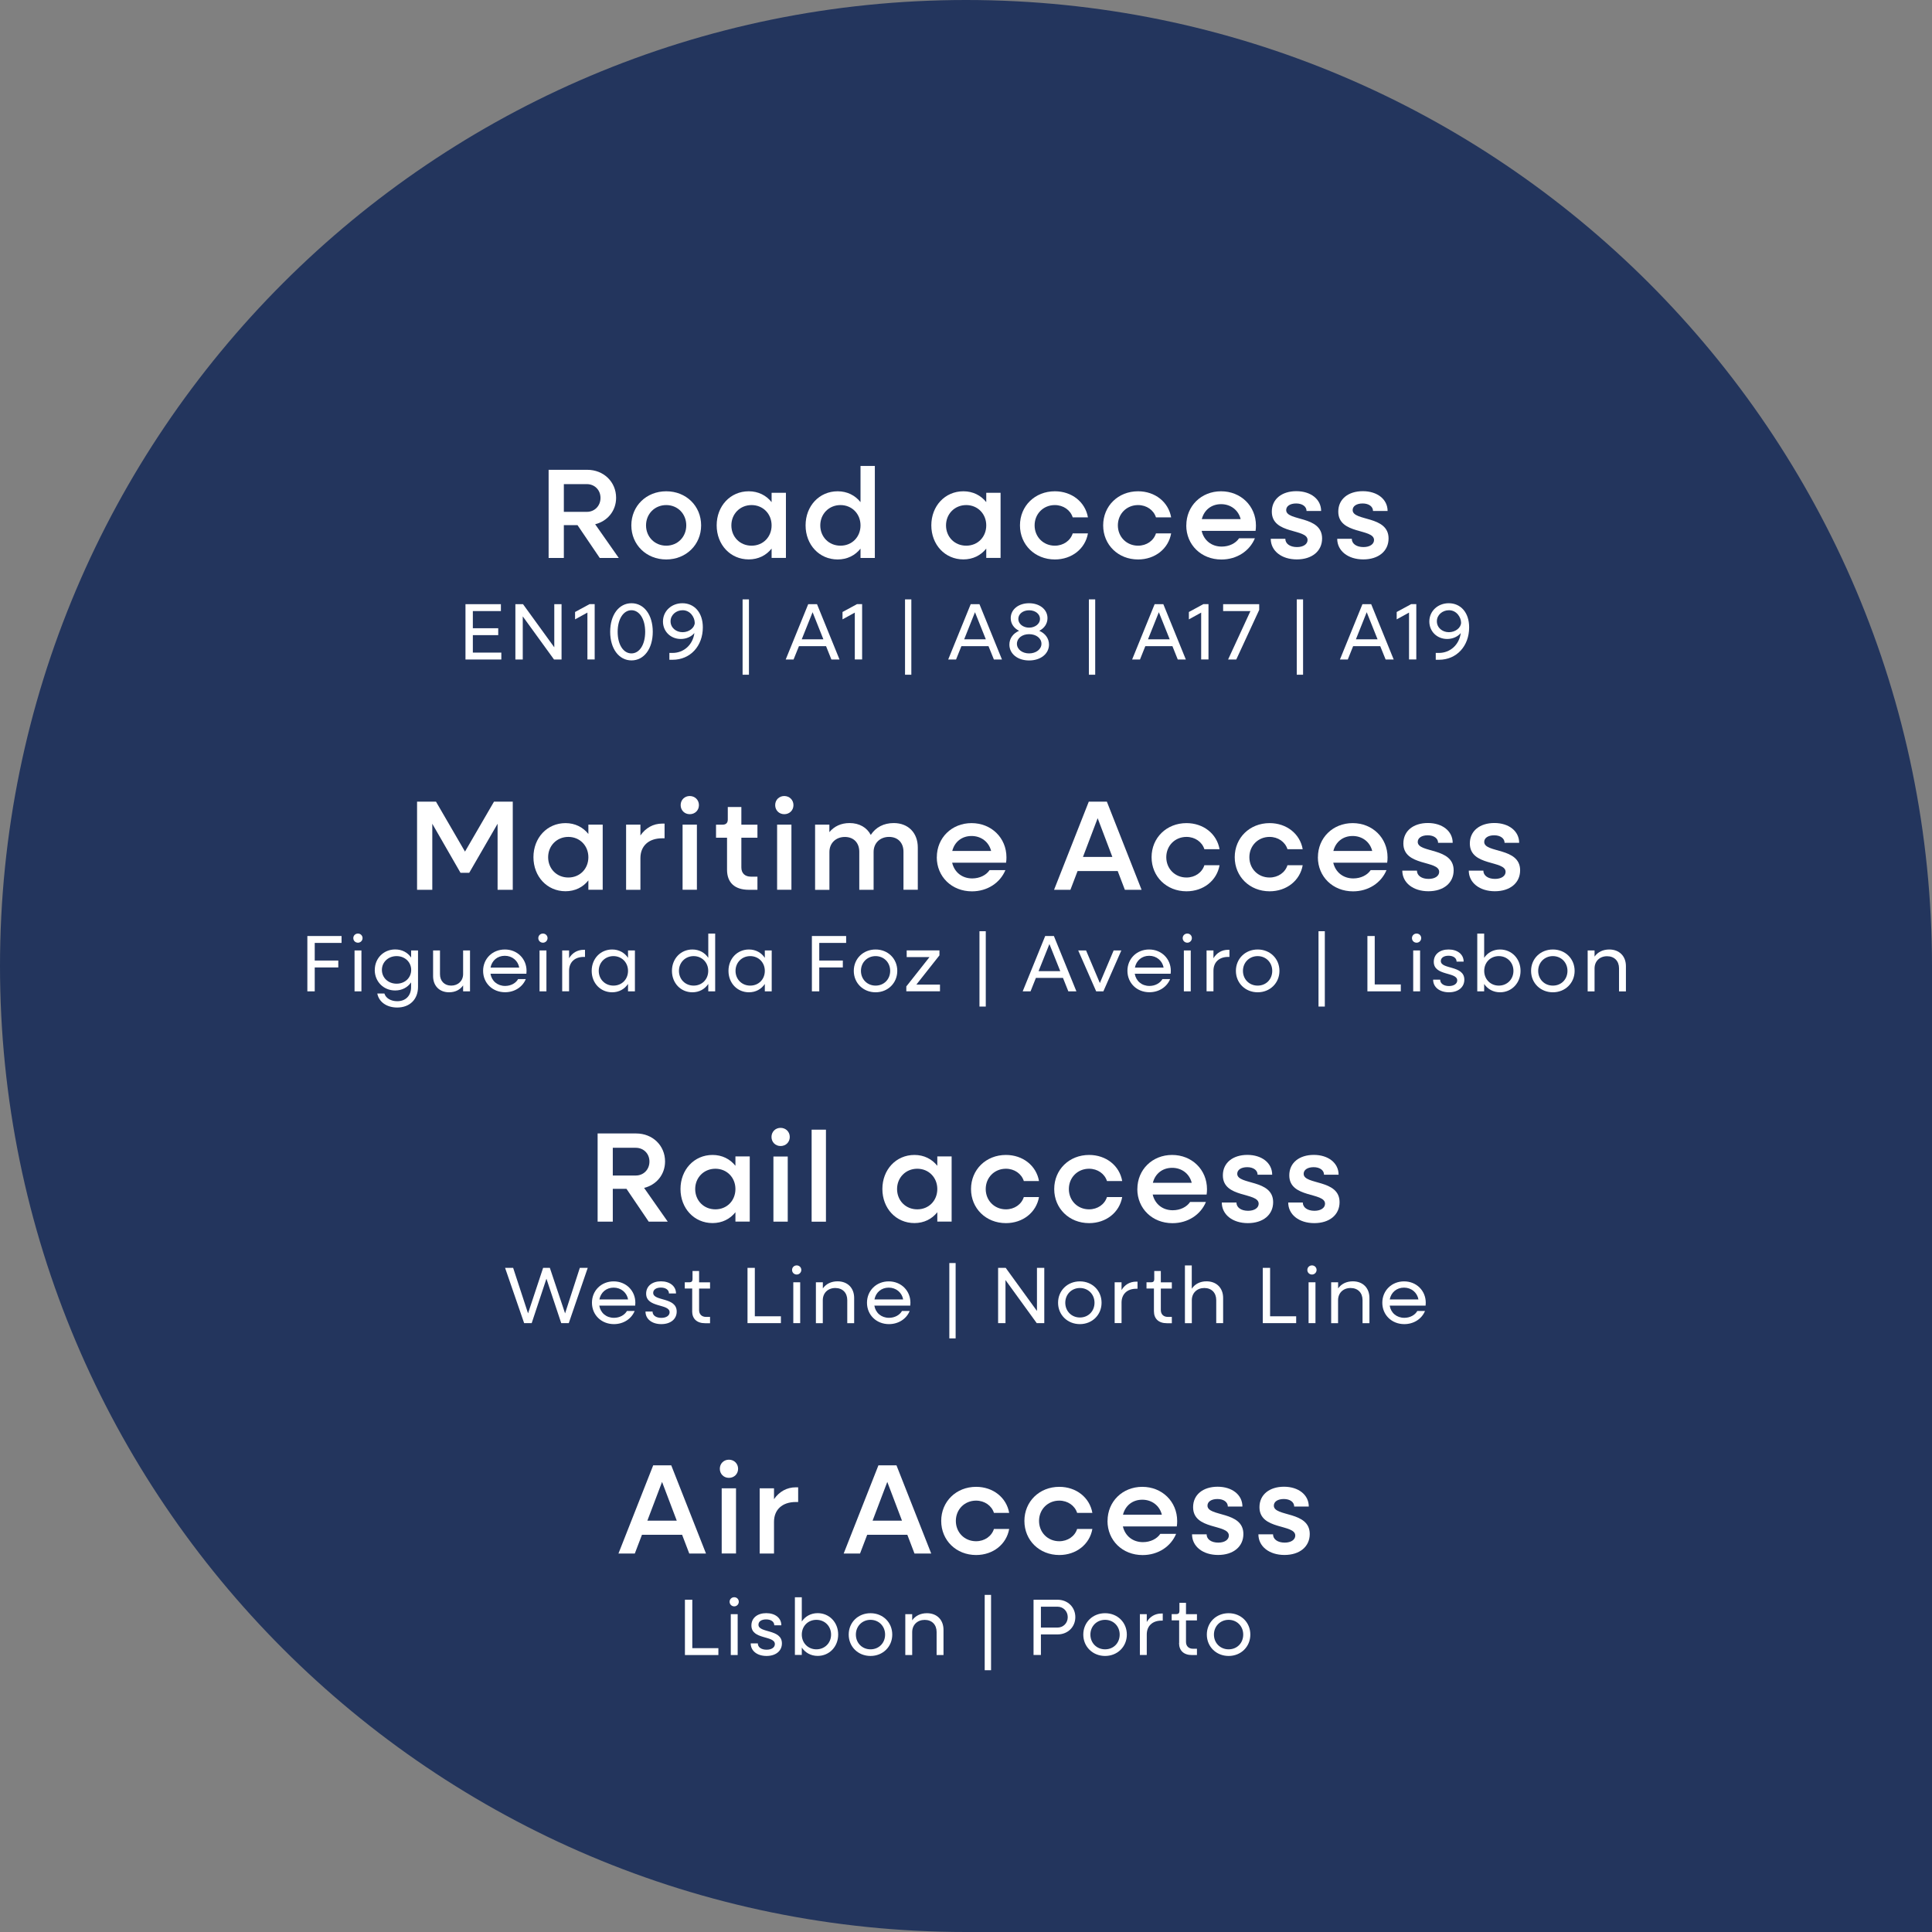 <svg xmlns="http://www.w3.org/2000/svg" id="Camada_2" viewBox="0 0 361.56 361.56"><rect x="0" y="0" width="361.56" height="361.56" fill="#808080" stroke="none"/><defs><style>      .cls-1 {        isolation: isolate;      }      .cls-2 {        fill: #fff;      }      .cls-3 {        fill: #23355d;      }    </style></defs><path class="cls-3" d="M180.78,0h0C280.55,0,361.56,81,361.56,180.78v180.78h-180.78C81,361.56,0,280.55,0,180.78h0C0,81,81,0,180.78,0Z"></path><g class="cls-1"><path class="cls-2" d="M102.68,87.92h7.22c3.06,0,5.4,2.25,5.4,5.24,0,2.46-1.63,4.38-3.92,4.95l4.42,6.31h-3.56l-4.16-6.14h-2.56v6.14h-2.85v-16.5ZM105.52,90.6v5.19h4.3c1.46,0,2.56-1.12,2.56-2.61s-1.1-2.58-2.56-2.58h-4.3Z"></path><path class="cls-2" d="M118.15,98.32c0-3.63,2.8-6.38,6.53-6.38s6.53,2.75,6.53,6.38-2.82,6.38-6.53,6.38-6.53-2.75-6.53-6.38ZM128.43,98.32c0-2.15-1.6-3.8-3.75-3.8s-3.78,1.65-3.78,3.8,1.63,3.8,3.78,3.8,3.75-1.65,3.75-3.8Z"></path><path class="cls-2" d="M134.12,98.32c0-3.63,2.56-6.38,6-6.38,1.79,0,3.28.77,4.28,2.03v-1.75h2.68v12.19h-2.68v-1.75c-1,1.27-2.49,2.03-4.28,2.03-3.44,0-6-2.75-6-6.38ZM144.4,98.32c0-2.15-1.6-3.8-3.75-3.8s-3.78,1.65-3.78,3.8,1.6,3.8,3.78,3.8,3.75-1.65,3.75-3.8Z"></path><path class="cls-2" d="M150.76,98.32c0-3.63,2.56-6.38,6-6.38,1.79,0,3.28.77,4.28,2.03v-6.77h2.68v17.22h-2.68v-1.75c-1,1.27-2.49,2.03-4.28,2.03-3.44,0-6-2.75-6-6.38ZM161.04,98.32c0-2.15-1.6-3.8-3.75-3.8s-3.78,1.65-3.78,3.8,1.6,3.8,3.78,3.8,3.75-1.65,3.75-3.8Z"></path><path class="cls-2" d="M174.29,98.32c0-3.63,2.56-6.38,6-6.38,1.79,0,3.28.77,4.28,2.03v-1.75h2.68v12.19h-2.68v-1.75c-1,1.27-2.49,2.03-4.28,2.03-3.44,0-6-2.75-6-6.38ZM184.57,98.32c0-2.15-1.6-3.8-3.75-3.8s-3.78,1.65-3.78,3.8,1.6,3.8,3.78,3.8,3.75-1.65,3.75-3.8Z"></path><path class="cls-2" d="M190.88,98.32c0-3.63,2.8-6.38,6.53-6.38,3.18,0,5.69,2.01,6.19,4.88h-2.85c-.43-1.36-1.75-2.3-3.35-2.3-2.15,0-3.78,1.65-3.78,3.8s1.63,3.8,3.78,3.8c1.6,0,2.92-.93,3.35-2.3h2.85c-.5,2.87-3.01,4.88-6.19,4.88-3.73,0-6.53-2.75-6.53-6.38Z"></path><path class="cls-2" d="M206.45,98.32c0-3.63,2.8-6.38,6.53-6.38,3.18,0,5.69,2.01,6.19,4.88h-2.84c-.43-1.36-1.75-2.3-3.35-2.3-2.15,0-3.78,1.65-3.78,3.8s1.63,3.8,3.78,3.8c1.6,0,2.92-.93,3.35-2.3h2.84c-.5,2.87-3.01,4.88-6.19,4.88-3.73,0-6.53-2.75-6.53-6.38Z"></path><path class="cls-2" d="M222.01,98.32c0-3.63,2.8-6.38,6.5-6.38s6.53,2.75,6.53,6.41c0,.33-.02.69-.07,1h-10.09c.41,1.77,1.84,2.94,3.75,2.94,1.41,0,2.63-.62,3.25-1.55h2.96c-.98,2.37-3.37,3.97-6.26,3.97-3.78,0-6.58-2.75-6.58-6.38ZM224.91,97.15h7.27c-.41-1.67-1.84-2.8-3.66-2.8s-3.18,1.1-3.61,2.8Z"></path><path class="cls-2" d="M237.82,100.83h2.72c0,.93.88,1.55,2.18,1.55,1.2,0,1.98-.55,1.98-1.32,0-2.2-6.69-.98-6.69-5.31,0-2.37,1.89-3.83,4.59-3.83s4.64,1.51,4.64,3.71h-2.73c0-.84-.79-1.41-1.94-1.41s-1.87.5-1.87,1.24c0,2.13,6.72.96,6.72,5.31,0,2.37-1.89,3.92-4.73,3.92s-4.88-1.58-4.88-3.87Z"></path><path class="cls-2" d="M250.25,100.83h2.73c0,.93.88,1.55,2.18,1.55,1.2,0,1.98-.55,1.98-1.32,0-2.2-6.69-.98-6.69-5.31,0-2.37,1.89-3.83,4.59-3.83s4.64,1.51,4.64,3.71h-2.73c0-.84-.79-1.41-1.94-1.41s-1.87.5-1.87,1.24c0,2.13,6.72.96,6.72,5.31,0,2.37-1.89,3.92-4.73,3.92s-4.88-1.58-4.88-3.87Z"></path><path class="cls-2" d="M87.11,113.07h6.63v1.29h-5.25v3.21h4.75v1.29h-4.75v3.27h5.33v1.29h-6.71v-10.35Z"></path><path class="cls-2" d="M96.46,113.07h1.42l5.85,8.07v-8.07h1.36v10.35h-1.41l-5.85-8.07v8.07h-1.38v-10.35Z"></path><path class="cls-2" d="M109.93,114.64l-2.31,1.27v-1.38l2.71-1.47h.96v10.35h-1.36v-8.77Z"></path><path class="cls-2" d="M114.19,118.24c0-3.17,1.63-5.35,3.99-5.35s3.98,2.19,3.98,5.35-1.63,5.35-3.98,5.35-3.99-2.19-3.99-5.35ZM120.74,118.24c0-2.38-1.07-4.04-2.57-4.04s-2.58,1.65-2.58,4.04,1.06,4.04,2.58,4.04,2.57-1.65,2.57-4.04Z"></path><path class="cls-2" d="M125.27,123.48v-1.29h.6c2.08,0,3.79-1.5,4.08-3.72-.56.68-1.51,1.11-2.54,1.11-1.91,0-3.34-1.41-3.34-3.27,0-1.95,1.59-3.42,3.63-3.42,2.22,0,3.83,1.72,3.83,4.51,0,3.51-2.34,6.07-5.66,6.07h-.6ZM130.01,116.53c0-.97-.81-2.33-2.26-2.33-1.21,0-2.26.87-2.26,2.07s1.02,2.04,2.25,2.04,2.28-.84,2.28-1.79Z"></path><path class="cls-2" d="M138.97,112.17h1.19v14.1h-1.19v-14.1Z"></path><path class="cls-2" d="M151.27,113.07h1.63l4.21,10.35h-1.52l-1-2.5h-5.07l-1.01,2.5h-1.47l4.21-10.35ZM154.09,119.64l-2.02-5.07-2.03,5.07h4.05Z"></path><path class="cls-2" d="M159.98,114.64l-2.31,1.27v-1.38l2.71-1.47h.96v10.35h-1.37v-8.77Z"></path><path class="cls-2" d="M169.37,112.17h1.18v14.1h-1.18v-14.1Z"></path><path class="cls-2" d="M181.67,113.07h1.63l4.21,10.35h-1.51l-1.01-2.5h-5.07l-1,2.5h-1.47l4.21-10.35ZM184.49,119.64l-2.03-5.07-2.02,5.07h4.05Z"></path><path class="cls-2" d="M188.9,120.63c0-1.17.71-2.1,1.81-2.58-.96-.48-1.56-1.32-1.56-2.37,0-1.64,1.47-2.79,3.43-2.79s3.45,1.15,3.45,2.79c0,1.05-.6,1.89-1.54,2.37,1.11.48,1.82,1.41,1.82,2.58,0,1.72-1.56,2.97-3.72,2.97s-3.69-1.25-3.69-2.97ZM194.9,120.48c0-1.04-.99-1.8-2.31-1.8s-2.28.77-2.28,1.8.99,1.8,2.28,1.8,2.31-.77,2.31-1.8ZM194.63,115.83c0-.93-.88-1.62-2.04-1.62s-2.02.69-2.02,1.62.9,1.63,2.02,1.63,2.04-.71,2.04-1.63Z"></path><path class="cls-2" d="M203.78,112.17h1.18v14.1h-1.18v-14.1Z"></path><path class="cls-2" d="M216.08,113.07h1.63l4.21,10.35h-1.51l-1-2.5h-5.07l-1,2.5h-1.47l4.21-10.35ZM218.9,119.64l-2.03-5.07-2.03,5.07h4.05Z"></path><path class="cls-2" d="M224.8,114.64l-2.31,1.27v-1.38l2.71-1.47h.96v10.35h-1.37v-8.77Z"></path><path class="cls-2" d="M234.01,114.36h-5.11v-1.29h6.75v1.07l-4.29,9.28h-1.53l4.18-9.06Z"></path><path class="cls-2" d="M242.68,112.17h1.18v14.1h-1.18v-14.1Z"></path><path class="cls-2" d="M254.98,113.07h1.63l4.21,10.35h-1.51l-1.01-2.5h-5.07l-1,2.5h-1.47l4.21-10.35ZM257.8,119.64l-2.03-5.07-2.02,5.07h4.05Z"></path><path class="cls-2" d="M263.69,114.64l-2.31,1.27v-1.38l2.71-1.47h.96v10.35h-1.36v-8.77Z"></path><path class="cls-2" d="M268.69,123.48v-1.29h.6c2.08,0,3.79-1.5,4.08-3.72-.55.68-1.52,1.11-2.54,1.11-1.9,0-3.34-1.41-3.34-3.27,0-1.95,1.59-3.42,3.63-3.42,2.22,0,3.82,1.72,3.82,4.51,0,3.51-2.34,6.07-5.65,6.07h-.6ZM273.43,116.53c0-.97-.81-2.33-2.27-2.33-1.21,0-2.26.87-2.26,2.07s1.02,2.04,2.25,2.04,2.28-.84,2.28-1.79Z"></path></g><g class="cls-1"><path class="cls-2" d="M78.05,150.02h3.54l5.43,9.35,5.43-9.35h3.51v16.5h-2.84v-12.36l-5.31,9.18h-1.63l-5.28-9.18v12.36h-2.85v-16.5Z"></path><path class="cls-2" d="M99.83,160.42c0-3.63,2.56-6.38,6-6.38,1.79,0,3.28.77,4.28,2.03v-1.75h2.68v12.19h-2.68v-1.75c-1,1.27-2.49,2.03-4.28,2.03-3.44,0-6-2.75-6-6.38ZM110.11,160.42c0-2.15-1.6-3.8-3.75-3.8s-3.78,1.65-3.78,3.8,1.6,3.8,3.78,3.8,3.75-1.65,3.75-3.8Z"></path><path class="cls-2" d="M117.17,154.32h2.68v2.03c.96-1.39,2.37-2.22,4.09-2.22h.43v2.75h-.43c-2.58,0-4.09,1.46-4.09,3.71v5.93h-2.68v-12.19Z"></path><path class="cls-2" d="M127.38,150.67c0-.98.74-1.7,1.7-1.7s1.72.72,1.72,1.7-.74,1.7-1.72,1.7-1.7-.74-1.7-1.7ZM127.74,154.32h2.68v12.19h-2.68v-12.19Z"></path><path class="cls-2" d="M136.06,162.77v-6h-2.06v-2.44h1.24c.62,0,.96-.33.96-.96v-2.34h2.54v3.3h3.01v2.44h-3.01v5.57c0,1.08.67,1.72,1.79,1.72h1.22v2.46h-1.6c-2.65,0-4.09-1.34-4.09-3.75Z"></path><path class="cls-2" d="M145.07,150.67c0-.98.74-1.7,1.7-1.7s1.72.72,1.72,1.7-.74,1.7-1.72,1.7-1.7-.74-1.7-1.7ZM145.43,154.32h2.68v12.19h-2.68v-12.19Z"></path><path class="cls-2" d="M152.53,154.32h2.68v1.41c.91-1.1,2.2-1.7,3.78-1.7,1.84,0,3.25.84,3.97,2.22.93-1.43,2.42-2.22,4.3-2.22,2.7,0,4.5,1.82,4.5,4.57v7.91h-2.68v-7.12c0-1.67-1.05-2.77-2.7-2.77s-2.89,1.12-2.89,2.82v7.08h-2.68v-7.12c0-1.67-1.05-2.77-2.7-2.77s-2.89,1.12-2.89,2.82v7.08h-2.68v-12.19Z"></path><path class="cls-2" d="M175.32,160.42c0-3.63,2.8-6.38,6.5-6.38s6.53,2.75,6.53,6.41c0,.33-.02.69-.07,1h-10.09c.41,1.77,1.84,2.94,3.75,2.94,1.41,0,2.63-.62,3.25-1.55h2.96c-.98,2.37-3.37,3.97-6.26,3.97-3.78,0-6.58-2.75-6.58-6.38ZM178.21,159.25h7.27c-.41-1.67-1.84-2.8-3.66-2.8s-3.18,1.1-3.61,2.8Z"></path><path class="cls-2" d="M203.77,150.02h3.37l6.5,16.5h-3.13l-1.34-3.51h-7.51l-1.34,3.51h-3.06l6.5-16.5ZM208.17,160.37l-2.75-7.25-2.75,7.25h5.5Z"></path><path class="cls-2" d="M215.51,160.42c0-3.63,2.8-6.38,6.53-6.38,3.18,0,5.69,2.01,6.19,4.88h-2.84c-.43-1.36-1.75-2.3-3.35-2.3-2.15,0-3.78,1.65-3.78,3.8s1.63,3.8,3.78,3.8c1.6,0,2.92-.93,3.35-2.3h2.84c-.5,2.87-3.01,4.88-6.19,4.88-3.73,0-6.53-2.75-6.53-6.38Z"></path><path class="cls-2" d="M231.07,160.42c0-3.63,2.8-6.38,6.53-6.38,3.18,0,5.69,2.01,6.19,4.88h-2.85c-.43-1.36-1.75-2.3-3.35-2.3-2.15,0-3.78,1.65-3.78,3.8s1.62,3.8,3.78,3.8c1.6,0,2.92-.93,3.35-2.3h2.85c-.5,2.87-3.01,4.88-6.19,4.88-3.73,0-6.53-2.75-6.53-6.38Z"></path><path class="cls-2" d="M246.64,160.42c0-3.63,2.8-6.38,6.5-6.38s6.53,2.75,6.53,6.41c0,.33-.02.69-.07,1h-10.09c.41,1.77,1.84,2.94,3.75,2.94,1.41,0,2.63-.62,3.25-1.55h2.96c-.98,2.37-3.37,3.97-6.26,3.97-3.78,0-6.58-2.75-6.58-6.38ZM249.53,159.25h7.27c-.41-1.67-1.84-2.8-3.66-2.8s-3.18,1.1-3.61,2.8Z"></path><path class="cls-2" d="M262.44,162.93h2.73c0,.93.88,1.55,2.18,1.55,1.2,0,1.98-.55,1.98-1.32,0-2.2-6.7-.98-6.7-5.31,0-2.37,1.89-3.83,4.59-3.83s4.64,1.51,4.64,3.71h-2.73c0-.84-.79-1.41-1.94-1.41s-1.87.5-1.87,1.24c0,2.13,6.72.96,6.72,5.31,0,2.37-1.89,3.92-4.73,3.92s-4.88-1.58-4.88-3.87Z"></path><path class="cls-2" d="M274.88,162.93h2.72c0,.93.88,1.55,2.18,1.55,1.2,0,1.98-.55,1.98-1.32,0-2.2-6.69-.98-6.69-5.31,0-2.37,1.89-3.83,4.59-3.83s4.64,1.51,4.64,3.71h-2.73c0-.84-.79-1.41-1.94-1.41s-1.87.5-1.87,1.24c0,2.13,6.72.96,6.72,5.31,0,2.37-1.89,3.92-4.73,3.92s-4.88-1.58-4.88-3.87Z"></path><path class="cls-2" d="M57.51,175.17h6.41v1.29h-5.02v3.3h4.41v1.29h-4.41v4.47h-1.38v-10.35Z"></path><path class="cls-2" d="M66.12,175.56c0-.48.38-.85.87-.85s.86.38.86.85-.38.86-.86.86-.87-.36-.87-.86ZM66.35,177.87h1.29v7.65h-1.29v-7.65Z"></path><path class="cls-2" d="M70.14,181.51c0-2.17,1.65-3.83,3.82-3.83,1.29,0,2.34.58,2.98,1.52v-1.33h1.29v6.82c0,2.33-1.54,3.86-3.9,3.86-1.94,0-3.42-1.02-3.72-2.62h1.33c.25.87,1.21,1.44,2.4,1.44,1.57,0,2.59-1.02,2.59-2.62v-.9c-.64.93-1.69,1.51-2.98,1.51-2.17,0-3.82-1.66-3.82-3.84ZM76.95,181.51c0-1.46-1.17-2.58-2.73-2.58s-2.75,1.12-2.75,2.58,1.17,2.58,2.75,2.58,2.73-1.11,2.73-2.58Z"></path><path class="cls-2" d="M81.05,182.68v-4.81h1.29v4.44c0,1.29.83,2.14,2.1,2.14s2.23-.87,2.23-2.17v-4.41h1.29v7.65h-1.29v-1.11c-.58.83-1.48,1.29-2.64,1.29-1.78,0-2.98-1.2-2.98-3.02Z"></path><path class="cls-2" d="M90.41,181.69c0-2.28,1.75-4,4.07-4s4.06,1.73,4.06,4c0,.18-.02.38-.03.54h-6.72c.22,1.35,1.3,2.28,2.74,2.28,1.07,0,2-.51,2.43-1.28h1.44c-.6,1.47-2.09,2.46-3.88,2.46-2.36,0-4.11-1.72-4.11-4.01ZM91.8,181.08h5.37c-.22-1.28-1.3-2.21-2.7-2.21s-2.42.9-2.67,2.21Z"></path><path class="cls-2" d="M100.74,175.56c0-.48.38-.85.87-.85s.86.38.86.85-.38.86-.86.86-.87-.36-.87-.86ZM100.97,177.87h1.29v7.65h-1.29v-7.65Z"></path><path class="cls-2" d="M105.21,177.87h1.29v1.46c.58-.99,1.54-1.58,2.74-1.58h.24v1.33h-.24c-1.71,0-2.74,1.02-2.74,2.59v3.84h-1.29v-7.65Z"></path><path class="cls-2" d="M110.73,181.69c0-2.28,1.64-4,3.83-4,1.28,0,2.32.6,2.97,1.56v-1.38h1.29v7.65h-1.29v-1.38c-.65.96-1.69,1.56-2.97,1.56-2.19,0-3.83-1.72-3.83-4.01ZM117.53,181.69c0-1.57-1.17-2.76-2.73-2.76s-2.75,1.19-2.75,2.76,1.17,2.76,2.75,2.76,2.73-1.18,2.73-2.76Z"></path><path class="cls-2" d="M125.75,181.69c0-2.28,1.64-4,3.83-4,1.28,0,2.33.6,2.97,1.56v-4.53h1.29v10.8h-1.29v-1.38c-.64.96-1.69,1.56-2.97,1.56-2.19,0-3.83-1.72-3.83-4.01ZM132.54,181.69c0-1.57-1.17-2.76-2.73-2.76s-2.75,1.19-2.75,2.76,1.17,2.76,2.75,2.76,2.73-1.18,2.73-2.76Z"></path><path class="cls-2" d="M136.33,181.69c0-2.28,1.64-4,3.83-4,1.28,0,2.33.6,2.97,1.56v-1.38h1.29v7.65h-1.29v-1.38c-.64.96-1.69,1.56-2.97,1.56-2.19,0-3.83-1.72-3.83-4.01ZM143.13,181.69c0-1.57-1.17-2.76-2.73-2.76s-2.75,1.19-2.75,2.76,1.17,2.76,2.75,2.76,2.73-1.18,2.73-2.76Z"></path><path class="cls-2" d="M151.94,175.17h6.41v1.29h-5.03v3.3h4.41v1.29h-4.41v4.47h-1.38v-10.35Z"></path><path class="cls-2" d="M159.78,181.69c0-2.28,1.76-4,4.08-4s4.06,1.73,4.06,4-1.75,4.01-4.06,4.01-4.08-1.72-4.08-4.01ZM166.59,181.69c0-1.57-1.17-2.76-2.73-2.76s-2.74,1.19-2.74,2.76,1.17,2.76,2.74,2.76,2.73-1.18,2.73-2.76Z"></path><path class="cls-2" d="M169.62,184.59l4.33-5.48h-4.27v-1.25h6.13v.93l-4.32,5.47h4.42v1.25h-6.3v-.93Z"></path><path class="cls-2" d="M183.3,174.27h1.18v14.1h-1.18v-14.1Z"></path><path class="cls-2" d="M195.6,175.17h1.63l4.21,10.35h-1.51l-1-2.51h-5.07l-1,2.51h-1.47l4.21-10.35ZM198.42,181.74l-2.03-5.07-2.03,5.07h4.05Z"></path><path class="cls-2" d="M201.78,177.87h1.47l2.58,6.1,2.58-6.1h1.44l-3.36,7.65h-1.35l-3.36-7.65Z"></path><path class="cls-2" d="M210.99,181.69c0-2.28,1.75-4,4.06-4s4.06,1.73,4.06,4c0,.18-.01.38-.03.54h-6.72c.23,1.35,1.3,2.28,2.75,2.28,1.06,0,1.99-.51,2.43-1.28h1.44c-.6,1.47-2.08,2.46-3.88,2.46-2.35,0-4.11-1.72-4.11-4.01ZM212.39,181.08h5.37c-.23-1.28-1.31-2.21-2.7-2.21s-2.41.9-2.67,2.21Z"></path><path class="cls-2" d="M221.33,175.56c0-.48.38-.85.87-.85s.85.38.85.85-.38.86-.85.86-.87-.36-.87-.86ZM221.55,177.87h1.29v7.65h-1.29v-7.65Z"></path><path class="cls-2" d="M225.8,177.87h1.29v1.46c.59-.99,1.54-1.58,2.75-1.58h.24v1.33h-.24c-1.71,0-2.75,1.02-2.75,2.59v3.84h-1.29v-7.65Z"></path><path class="cls-2" d="M231.29,181.69c0-2.28,1.75-4,4.08-4s4.07,1.73,4.07,4-1.76,4.01-4.07,4.01-4.08-1.72-4.08-4.01ZM238.09,181.69c0-1.57-1.17-2.76-2.73-2.76s-2.75,1.19-2.75,2.76,1.17,2.76,2.75,2.76,2.73-1.18,2.73-2.76Z"></path><path class="cls-2" d="M246.75,174.27h1.18v14.1h-1.18v-14.1Z"></path><path class="cls-2" d="M255.89,175.17h1.38v9.06h4.88v1.29h-6.25v-10.35Z"></path><path class="cls-2" d="M264.24,175.56c0-.48.38-.85.87-.85s.86.38.86.85-.38.86-.86.86-.87-.36-.87-.86ZM264.47,177.87h1.29v7.65h-1.29v-7.65Z"></path><path class="cls-2" d="M268.2,183.34h1.32c0,.72.66,1.19,1.65,1.19.93,0,1.54-.44,1.54-1.05,0-1.65-4.39-.78-4.39-3.48,0-1.4,1.11-2.31,2.77-2.31s2.82.9,2.82,2.27h-1.32c0-.66-.6-1.1-1.51-1.1s-1.44.41-1.44.99c0,1.61,4.4.75,4.4,3.49,0,1.41-1.14,2.36-2.88,2.36s-2.96-.95-2.96-2.36Z"></path><path class="cls-2" d="M276.46,174.72h1.29v4.53c.64-.96,1.7-1.56,2.97-1.56,2.19,0,3.84,1.73,3.84,4s-1.65,4.01-3.84,4.01c-1.27,0-2.33-.6-2.97-1.56v1.38h-1.29v-10.8ZM283.23,181.69c0-1.57-1.17-2.76-2.74-2.76s-2.73,1.19-2.73,2.76,1.17,2.76,2.73,2.76,2.74-1.18,2.74-2.76Z"></path><path class="cls-2" d="M286.53,181.69c0-2.28,1.75-4,4.08-4s4.07,1.73,4.07,4-1.76,4.01-4.07,4.01-4.08-1.72-4.08-4.01ZM293.34,181.69c0-1.57-1.17-2.76-2.73-2.76s-2.75,1.19-2.75,2.76,1.17,2.76,2.75,2.76,2.73-1.18,2.73-2.76Z"></path><path class="cls-2" d="M297.12,177.87h1.29v1.15c.6-.85,1.56-1.33,2.76-1.33,1.86,0,3.11,1.23,3.11,3.11v4.73h-1.29v-4.32c0-1.36-.87-2.26-2.24-2.26s-2.34.92-2.34,2.29v4.29h-1.29v-7.65Z"></path></g><g class="cls-1"><path class="cls-2" d="M111.84,212.12h7.22c3.06,0,5.4,2.25,5.4,5.24,0,2.46-1.62,4.38-3.92,4.95l4.42,6.31h-3.56l-4.16-6.14h-2.56v6.14h-2.84v-16.5ZM114.68,214.8v5.19h4.3c1.46,0,2.56-1.12,2.56-2.61s-1.1-2.58-2.56-2.58h-4.3Z"></path><path class="cls-2" d="M127.35,222.52c0-3.63,2.56-6.38,6-6.38,1.79,0,3.28.77,4.28,2.03v-1.75h2.68v12.19h-2.68v-1.75c-1,1.27-2.49,2.03-4.28,2.03-3.44,0-6-2.75-6-6.38ZM137.63,222.52c0-2.15-1.6-3.8-3.75-3.8s-3.78,1.65-3.78,3.8,1.6,3.8,3.78,3.8,3.75-1.65,3.75-3.8Z"></path><path class="cls-2" d="M144.38,212.77c0-.98.74-1.7,1.7-1.7s1.72.72,1.72,1.7-.74,1.7-1.72,1.7-1.7-.74-1.7-1.7ZM144.74,216.43h2.68v12.19h-2.68v-12.19Z"></path><path class="cls-2" d="M151.89,211.41h2.68v17.22h-2.68v-17.22Z"></path><path class="cls-2" d="M165.13,222.52c0-3.63,2.56-6.38,6-6.38,1.79,0,3.28.77,4.28,2.03v-1.75h2.68v12.19h-2.68v-1.75c-1,1.27-2.49,2.03-4.28,2.03-3.44,0-6-2.75-6-6.38ZM175.41,222.52c0-2.15-1.6-3.8-3.75-3.8s-3.78,1.65-3.78,3.8,1.6,3.8,3.78,3.8,3.75-1.65,3.75-3.8Z"></path><path class="cls-2" d="M181.72,222.52c0-3.63,2.8-6.38,6.53-6.38,3.18,0,5.69,2.01,6.19,4.88h-2.84c-.43-1.36-1.75-2.3-3.35-2.3-2.15,0-3.78,1.65-3.78,3.8s1.63,3.8,3.78,3.8c1.6,0,2.92-.93,3.35-2.3h2.84c-.5,2.87-3.01,4.88-6.19,4.88-3.73,0-6.53-2.75-6.53-6.38Z"></path><path class="cls-2" d="M197.29,222.52c0-3.63,2.8-6.38,6.53-6.38,3.18,0,5.69,2.01,6.19,4.88h-2.85c-.43-1.36-1.75-2.3-3.35-2.3-2.15,0-3.78,1.65-3.78,3.8s1.62,3.8,3.78,3.8c1.6,0,2.92-.93,3.35-2.3h2.85c-.5,2.87-3.01,4.88-6.19,4.88-3.73,0-6.53-2.75-6.53-6.38Z"></path><path class="cls-2" d="M212.85,222.52c0-3.63,2.8-6.38,6.5-6.38s6.53,2.75,6.53,6.41c0,.33-.02.69-.07,1h-10.09c.41,1.77,1.84,2.94,3.75,2.94,1.41,0,2.63-.62,3.25-1.55h2.96c-.98,2.37-3.37,3.97-6.26,3.97-3.78,0-6.58-2.75-6.58-6.38ZM215.75,221.35h7.27c-.41-1.67-1.84-2.8-3.66-2.8s-3.18,1.1-3.61,2.8Z"></path><path class="cls-2" d="M228.66,225.04h2.73c0,.93.88,1.55,2.18,1.55,1.2,0,1.98-.55,1.98-1.32,0-2.2-6.7-.98-6.7-5.31,0-2.37,1.89-3.83,4.59-3.83s4.64,1.51,4.64,3.71h-2.73c0-.84-.79-1.41-1.94-1.41s-1.87.5-1.87,1.24c0,2.13,6.72.96,6.72,5.31,0,2.37-1.89,3.92-4.73,3.92s-4.88-1.58-4.88-3.87Z"></path><path class="cls-2" d="M241.09,225.04h2.72c0,.93.88,1.55,2.18,1.55,1.2,0,1.98-.55,1.98-1.32,0-2.2-6.69-.98-6.69-5.31,0-2.37,1.89-3.83,4.59-3.83s4.64,1.51,4.64,3.71h-2.73c0-.84-.79-1.41-1.94-1.41s-1.87.5-1.87,1.24c0,2.13,6.72.96,6.72,5.31,0,2.37-1.89,3.92-4.73,3.92s-4.88-1.58-4.88-3.87Z"></path><path class="cls-2" d="M94.52,237.27h1.51l2.79,8.52,2.82-8.52h1.26l2.85,8.52,2.76-8.52h1.48l-3.55,10.35h-1.41l-2.77-8.32-2.76,8.32h-1.41l-3.57-10.35Z"></path><path class="cls-2" d="M110.78,243.8c0-2.28,1.75-4,4.06-4s4.06,1.73,4.06,4c0,.18-.01.38-.03.54h-6.72c.23,1.35,1.3,2.28,2.75,2.28,1.06,0,1.99-.51,2.43-1.28h1.44c-.6,1.47-2.08,2.46-3.88,2.46-2.35,0-4.11-1.72-4.11-4ZM112.17,243.18h5.37c-.23-1.28-1.31-2.21-2.7-2.21s-2.41.9-2.67,2.21Z"></path><path class="cls-2" d="M120.8,245.45h1.32c0,.72.66,1.18,1.65,1.18.93,0,1.54-.43,1.54-1.05,0-1.65-4.39-.78-4.39-3.48,0-1.4,1.11-2.31,2.77-2.31s2.82.9,2.82,2.27h-1.32c0-.66-.6-1.1-1.51-1.1s-1.44.41-1.44.99c0,1.61,4.4.75,4.4,3.5,0,1.41-1.14,2.35-2.88,2.35s-2.96-.94-2.96-2.35Z"></path><path class="cls-2" d="M129.54,245.37v-4.23h-1.39v-1.17h.9c.36,0,.55-.2.55-.57v-1.54h1.23v2.12h2.05v1.17h-2.05v4.02c0,.78.49,1.28,1.3,1.28h.75v1.18h-.93c-1.54,0-2.42-.83-2.42-2.25Z"></path><path class="cls-2" d="M139.88,237.27h1.38v9.06h4.88v1.29h-6.25v-10.35Z"></path><path class="cls-2" d="M148.23,237.66c0-.48.38-.85.87-.85s.86.38.86.85-.38.86-.86.86-.87-.36-.87-.86ZM148.46,239.97h1.29v7.65h-1.29v-7.65Z"></path><path class="cls-2" d="M152.7,239.97h1.29v1.15c.6-.85,1.56-1.33,2.76-1.33,1.86,0,3.1,1.23,3.1,3.11v4.72h-1.29v-4.32c0-1.36-.87-2.26-2.24-2.26s-2.34.92-2.34,2.29v4.29h-1.29v-7.65Z"></path><path class="cls-2" d="M162.25,243.8c0-2.28,1.76-4,4.07-4s4.06,1.73,4.06,4c0,.18-.01.38-.03.54h-6.72c.22,1.35,1.3,2.28,2.74,2.28,1.06,0,2-.51,2.43-1.28h1.44c-.6,1.47-2.08,2.46-3.88,2.46-2.35,0-4.11-1.72-4.11-4ZM163.65,243.18h5.37c-.23-1.28-1.31-2.21-2.7-2.21s-2.42.9-2.67,2.21Z"></path><path class="cls-2" d="M177.66,236.37h1.18v14.1h-1.18v-14.1Z"></path><path class="cls-2" d="M186.79,237.27h1.42l5.85,8.07v-8.07h1.37v10.35h-1.41l-5.85-8.07v8.07h-1.38v-10.35Z"></path><path class="cls-2" d="M198.01,243.8c0-2.28,1.76-4,4.08-4s4.06,1.73,4.06,4-1.75,4-4.06,4-4.08-1.72-4.08-4ZM204.83,243.8c0-1.57-1.17-2.76-2.73-2.76s-2.74,1.19-2.74,2.76,1.17,2.76,2.74,2.76,2.73-1.18,2.73-2.76Z"></path><path class="cls-2" d="M208.6,239.97h1.29v1.46c.58-.99,1.54-1.58,2.75-1.58h.24v1.33h-.24c-1.71,0-2.75,1.02-2.75,2.59v3.84h-1.29v-7.65Z"></path><path class="cls-2" d="M215.95,245.37v-4.23h-1.39v-1.17h.9c.36,0,.55-.2.55-.57v-1.54h1.23v2.12h2.06v1.17h-2.06v4.02c0,.78.5,1.28,1.31,1.28h.75v1.18h-.93c-1.54,0-2.42-.83-2.42-2.25Z"></path><path class="cls-2" d="M221.74,236.82h1.29v4.35c.6-.88,1.56-1.38,2.76-1.38,1.86,0,3.11,1.23,3.11,3.11v4.72h-1.29v-4.32c0-1.36-.87-2.26-2.23-2.26s-2.34.92-2.34,2.29v4.29h-1.29v-10.8Z"></path><path class="cls-2" d="M236.31,237.27h1.38v9.06h4.88v1.29h-6.25v-10.35Z"></path><path class="cls-2" d="M244.66,237.66c0-.48.38-.85.87-.85s.86.38.86.85-.38.86-.86.86-.87-.36-.87-.86ZM244.89,239.97h1.29v7.65h-1.29v-7.65Z"></path><path class="cls-2" d="M249.13,239.97h1.29v1.15c.6-.85,1.56-1.33,2.76-1.33,1.86,0,3.1,1.23,3.1,3.11v4.72h-1.29v-4.32c0-1.36-.87-2.26-2.24-2.26s-2.34.92-2.34,2.29v4.29h-1.29v-7.65Z"></path><path class="cls-2" d="M258.69,243.8c0-2.28,1.76-4,4.07-4s4.06,1.73,4.06,4c0,.18-.01.38-.03.54h-6.72c.22,1.35,1.3,2.28,2.74,2.28,1.06,0,2-.51,2.43-1.28h1.44c-.6,1.47-2.08,2.46-3.88,2.46-2.35,0-4.11-1.72-4.11-4ZM260.08,243.18h5.37c-.23-1.28-1.31-2.21-2.7-2.21s-2.42.9-2.67,2.21Z"></path></g><g class="cls-1"><path class="cls-2" d="M122.25,274.23h3.37l6.5,16.5h-3.13l-1.34-3.51h-7.51l-1.34,3.51h-3.06l6.5-16.5ZM126.65,284.58l-2.75-7.25-2.75,7.25h5.5Z"></path><path class="cls-2" d="M134.71,274.87c0-.98.74-1.7,1.7-1.7s1.72.72,1.72,1.7-.74,1.7-1.72,1.7-1.7-.74-1.7-1.7ZM135.06,278.53h2.68v12.19h-2.68v-12.19Z"></path><path class="cls-2" d="M142.17,278.53h2.68v2.03c.96-1.39,2.37-2.22,4.09-2.22h.43v2.75h-.43c-2.58,0-4.09,1.46-4.09,3.71v5.93h-2.68v-12.19Z"></path><path class="cls-2" d="M164.4,274.23h3.37l6.5,16.5h-3.13l-1.34-3.51h-7.51l-1.34,3.51h-3.06l6.5-16.5ZM168.8,284.58l-2.75-7.25-2.75,7.25h5.5Z"></path><path class="cls-2" d="M176.14,284.63c0-3.63,2.8-6.38,6.53-6.38,3.18,0,5.69,2.01,6.19,4.88h-2.85c-.43-1.36-1.75-2.3-3.35-2.3-2.15,0-3.78,1.65-3.78,3.8s1.62,3.8,3.78,3.8c1.6,0,2.92-.93,3.35-2.3h2.85c-.5,2.87-3.01,4.88-6.19,4.88-3.73,0-6.53-2.75-6.53-6.38Z"></path><path class="cls-2" d="M191.71,284.63c0-3.63,2.8-6.38,6.53-6.38,3.18,0,5.69,2.01,6.19,4.88h-2.85c-.43-1.36-1.75-2.3-3.35-2.3-2.15,0-3.78,1.65-3.78,3.8s1.63,3.8,3.78,3.8c1.6,0,2.92-.93,3.35-2.3h2.85c-.5,2.87-3.01,4.88-6.19,4.88-3.73,0-6.53-2.75-6.53-6.38Z"></path><path class="cls-2" d="M207.27,284.63c0-3.63,2.8-6.38,6.5-6.38s6.53,2.75,6.53,6.41c0,.33-.02.69-.07,1h-10.09c.41,1.77,1.84,2.94,3.75,2.94,1.41,0,2.63-.62,3.25-1.55h2.96c-.98,2.37-3.37,3.97-6.27,3.97-3.78,0-6.57-2.75-6.57-6.38ZM210.16,283.46h7.27c-.41-1.67-1.84-2.8-3.66-2.8s-3.18,1.1-3.61,2.8Z"></path><path class="cls-2" d="M223.08,287.14h2.73c0,.93.88,1.55,2.18,1.55,1.2,0,1.98-.55,1.98-1.32,0-2.2-6.69-.98-6.69-5.31,0-2.37,1.89-3.83,4.59-3.83s4.64,1.51,4.64,3.71h-2.73c0-.84-.79-1.41-1.94-1.41s-1.87.5-1.87,1.24c0,2.13,6.72.96,6.72,5.31,0,2.37-1.89,3.92-4.73,3.92s-4.88-1.58-4.88-3.87Z"></path><path class="cls-2" d="M235.51,287.14h2.73c0,.93.88,1.55,2.18,1.55,1.2,0,1.98-.55,1.98-1.32,0-2.2-6.7-.98-6.7-5.31,0-2.37,1.89-3.83,4.59-3.83s4.64,1.51,4.64,3.71h-2.73c0-.84-.79-1.41-1.94-1.41s-1.87.5-1.87,1.24c0,2.13,6.72.96,6.72,5.31,0,2.37-1.89,3.92-4.73,3.92s-4.88-1.58-4.88-3.87Z"></path><path class="cls-2" d="M128.18,299.38h1.38v9.06h4.88v1.29h-6.26v-10.35Z"></path><path class="cls-2" d="M136.54,299.76c0-.48.38-.85.87-.85s.85.38.85.85-.38.86-.85.86-.87-.36-.87-.86ZM136.76,302.08h1.29v7.65h-1.29v-7.65Z"></path><path class="cls-2" d="M140.5,307.55h1.32c0,.72.66,1.18,1.65,1.18.93,0,1.54-.43,1.54-1.05,0-1.65-4.39-.78-4.39-3.48,0-1.4,1.11-2.31,2.78-2.31s2.82.9,2.82,2.27h-1.32c0-.66-.6-1.1-1.52-1.1s-1.44.41-1.44.99c0,1.61,4.39.75,4.39,3.5,0,1.41-1.14,2.35-2.88,2.35s-2.96-.94-2.96-2.35Z"></path><path class="cls-2" d="M148.76,298.92h1.29v4.53c.64-.96,1.69-1.56,2.97-1.56,2.19,0,3.84,1.73,3.84,4s-1.65,4-3.84,4c-1.27,0-2.32-.6-2.97-1.56v1.38h-1.29v-10.8ZM155.53,305.9c0-1.57-1.17-2.76-2.75-2.76s-2.73,1.19-2.73,2.76,1.17,2.76,2.73,2.76,2.75-1.18,2.75-2.76Z"></path><path class="cls-2" d="M158.83,305.9c0-2.28,1.75-4,4.08-4s4.07,1.73,4.07,4-1.75,4-4.07,4-4.08-1.72-4.08-4ZM165.64,305.9c0-1.57-1.17-2.76-2.73-2.76s-2.74,1.19-2.74,2.76,1.17,2.76,2.74,2.76,2.73-1.18,2.73-2.76Z"></path><path class="cls-2" d="M169.42,302.08h1.29v1.15c.6-.85,1.56-1.33,2.76-1.33,1.86,0,3.1,1.23,3.1,3.11v4.72h-1.29v-4.32c0-1.36-.87-2.26-2.23-2.26s-2.34.92-2.34,2.29v4.29h-1.29v-7.65Z"></path><path class="cls-2" d="M184.28,298.47h1.19v14.1h-1.19v-14.1Z"></path><path class="cls-2" d="M193.42,299.38h4.5c1.89,0,3.32,1.39,3.32,3.25s-1.42,3.24-3.32,3.24h-3.12v3.85h-1.38v-10.35ZM194.8,300.67v3.92h3.09c1.09,0,1.93-.83,1.93-1.95s-.84-1.96-1.93-1.96h-3.09Z"></path><path class="cls-2" d="M202.73,305.9c0-2.28,1.75-4,4.08-4s4.07,1.73,4.07,4-1.76,4-4.07,4-4.08-1.72-4.08-4ZM209.54,305.9c0-1.57-1.17-2.76-2.73-2.76s-2.75,1.19-2.75,2.76,1.17,2.76,2.75,2.76,2.73-1.18,2.73-2.76Z"></path><path class="cls-2" d="M213.32,302.08h1.29v1.46c.58-.99,1.54-1.58,2.75-1.58h.24v1.33h-.24c-1.71,0-2.75,1.02-2.75,2.59v3.84h-1.29v-7.65Z"></path><path class="cls-2" d="M220.67,307.47v-4.23h-1.4v-1.17h.9c.36,0,.55-.2.55-.57v-1.54h1.23v2.12h2.05v1.17h-2.05v4.02c0,.78.5,1.28,1.3,1.28h.75v1.18h-.93c-1.54,0-2.42-.83-2.42-2.25Z"></path><path class="cls-2" d="M225.85,305.9c0-2.28,1.75-4,4.08-4s4.06,1.73,4.06,4-1.75,4-4.06,4-4.08-1.72-4.08-4ZM232.66,305.9c0-1.57-1.17-2.76-2.73-2.76s-2.75,1.19-2.75,2.76,1.17,2.76,2.75,2.76,2.73-1.18,2.73-2.76Z"></path></g></svg>